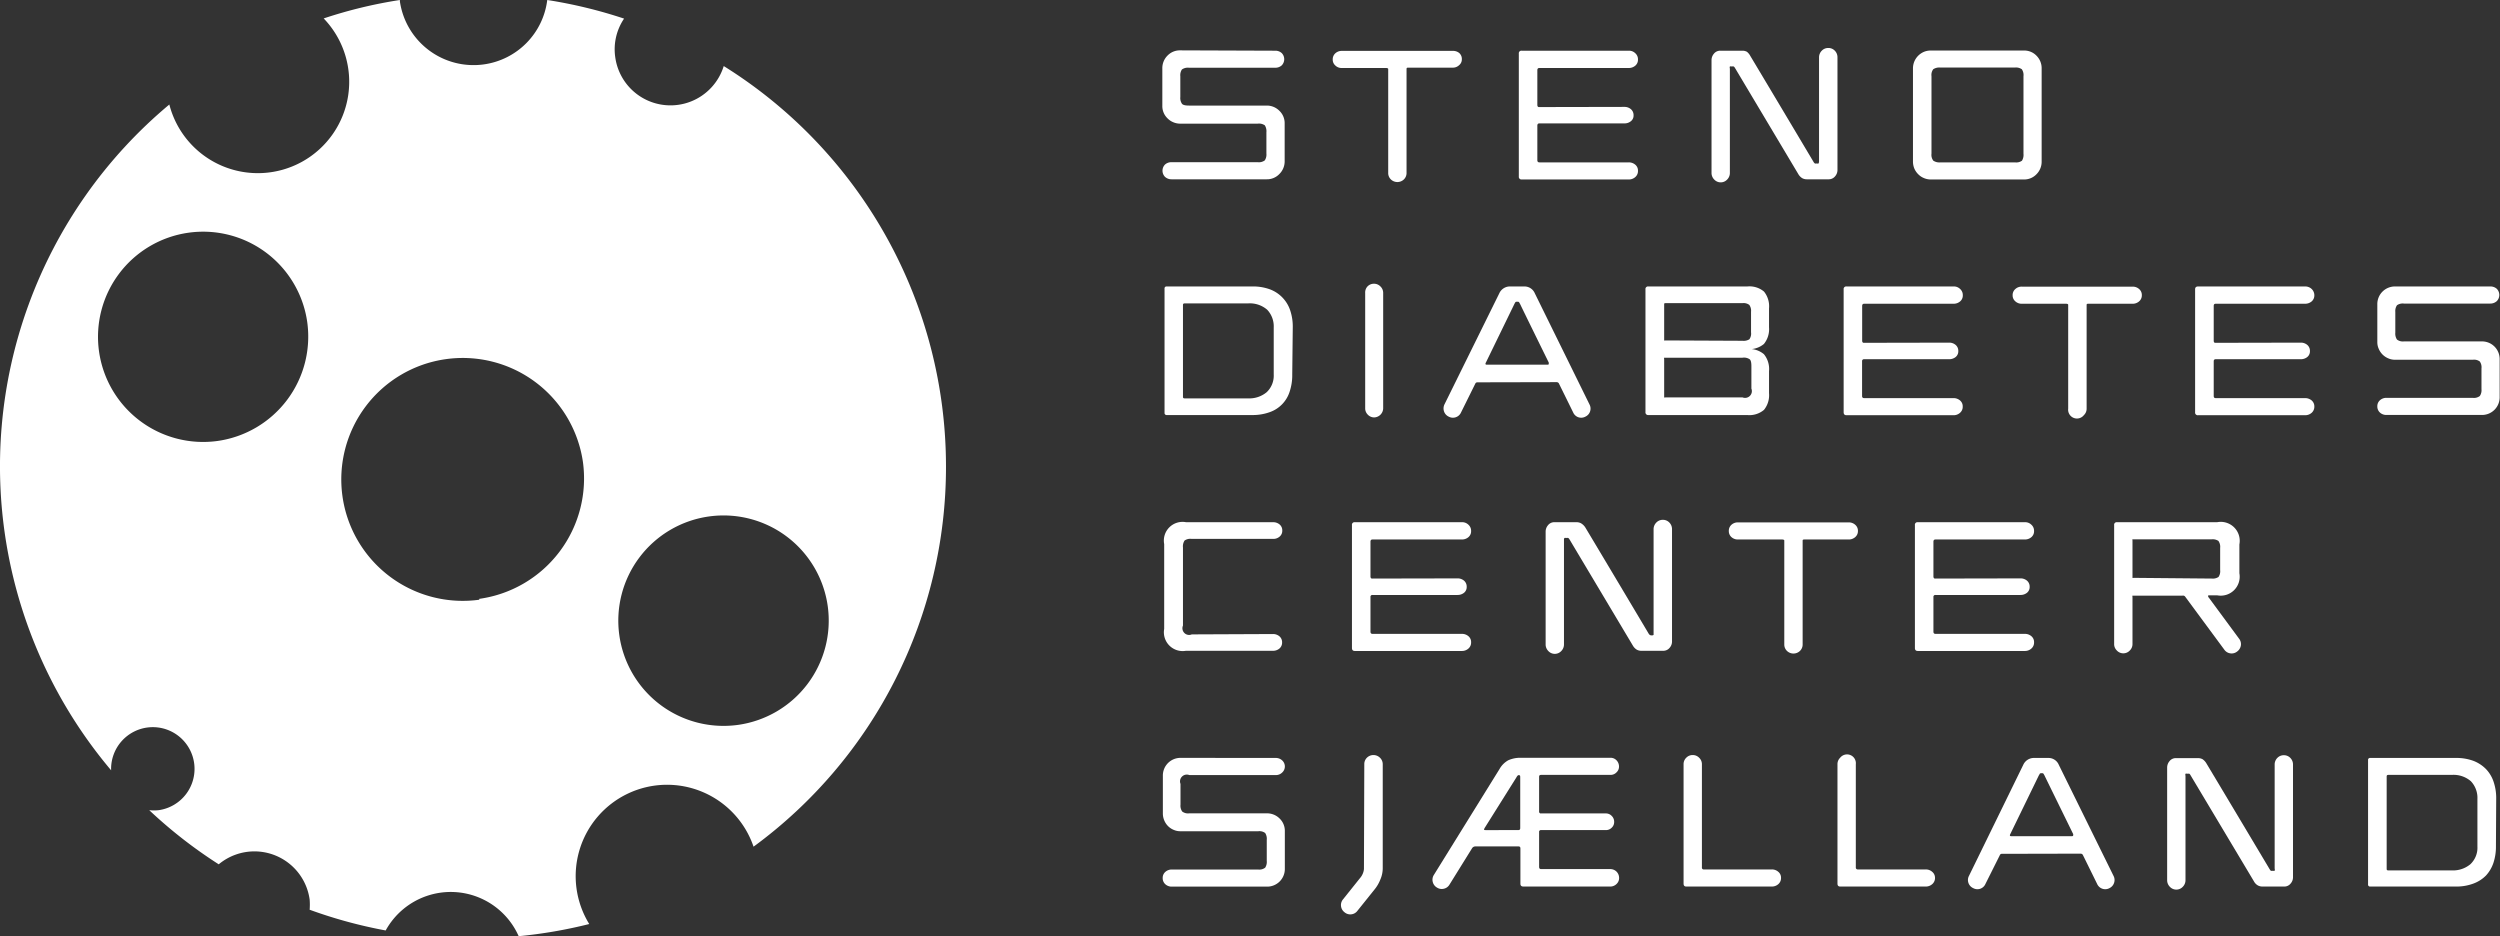 <svg xmlns="http://www.w3.org/2000/svg" viewBox="0 0 283.46 106.15"><rect x="0" y="0" width="283.46" height="106.15" fill="#333333" stroke="none"/><defs><style>.a{fill:#fff;}</style></defs><title>Steno Sjælland</title><path class="a" d="M283,95.93a5.87,5.87,0,0,1-.28,1.89,4,4,0,0,1-.84,1.44,3.88,3.88,0,0,1-1.43.92,5.46,5.46,0,0,1-2,.34h-9.7a.22.22,0,0,1-.25-.25V86.19a.22.22,0,0,1,.25-.25h9.7a5.55,5.55,0,0,1,2,.33,4,4,0,0,1,1.43.94,3.83,3.83,0,0,1,.86,1.45,5.76,5.76,0,0,1,.29,1.86Zm-2.1-5.35a2.74,2.74,0,0,0-.74-2,3,3,0,0,0-2.16-.72h-7.2c-.13,0-.19.06-.19.17v10.5c0,.11.06.16.19.16H278a3.08,3.08,0,0,0,2.1-.7,2.57,2.57,0,0,0,.8-2Z"/><path class="a" d="M250.15,86.52s2.4,4,7.17,12a1.49,1.49,0,0,0,.15.21.57.57,0,0,0,.24,0,.4.4,0,0,0,.2,0,.42.42,0,0,0,0-.25V86.69a1.05,1.05,0,0,1,.3-.75,1,1,0,0,1,.74-.31,1,1,0,0,1,.74.31,1.05,1.05,0,0,1,.3.75V99.5a1.07,1.07,0,0,1-.27.68.9.9,0,0,1-.75.34h-2.47a1.06,1.06,0,0,1-.5-.13,1.15,1.15,0,0,1-.44-.46l-7.17-12a.65.65,0,0,0-.15-.2.62.62,0,0,0-.24,0,.33.33,0,0,0-.2,0,.37.37,0,0,0,0,.23V99.79a1.05,1.05,0,0,1-.3.75,1,1,0,0,1-1.48,0,1.05,1.05,0,0,1-.3-.75V87a1.12,1.12,0,0,1,.27-.7.9.9,0,0,1,.75-.34h2.48a1.07,1.07,0,0,1,.51.12A1.47,1.47,0,0,1,250.15,86.52Z"/><path class="a" d="M227,96.81a.24.24,0,0,0-.25.15l-1.63,3.26a1,1,0,0,1-.59.55,1,1,0,0,1-.8-.07,1,1,0,0,1-.54-.59,1,1,0,0,1,.06-.8l6.16-12.6a1.32,1.32,0,0,1,1.25-.77h1.56a1.26,1.26,0,0,1,1.21.77l6.21,12.6a1,1,0,0,1,.06.8,1,1,0,0,1-.52.59,1,1,0,0,1-.8.07,1,1,0,0,1-.6-.55l-1.62-3.29a.29.29,0,0,0-.25-.14Zm7.91-2q.17,0,.15-.09a.28.28,0,0,0,0-.16c-2.16-4.41-3.25-6.63-3.25-6.64s-.06-.09-.09-.16a.17.17,0,0,0-.16-.09h-.14a.18.18,0,0,0-.16.09.76.76,0,0,1-.09.16s-1.08,2.23-3.23,6.64a.38.38,0,0,0-.05.16q0,.09.15.09Z"/><path class="a" d="M208.34,86.65a1,1,0,0,1,.3-.73,1,1,0,0,1,1.78.73v11.7a.21.21,0,0,0,.23.23h7.7a1.08,1.08,0,0,1,.73.27.87.87,0,0,1,.32.69.91.91,0,0,1-.32.71,1.08,1.08,0,0,1-.73.27h-9.7c-.21,0-.31-.11-.31-.34Z"/><path class="a" d="M190.89,86.65a1,1,0,0,1,.3-.73,1,1,0,0,1,.74-.31,1,1,0,0,1,.73.31,1,1,0,0,1,.31.73v11.7a.2.2,0,0,0,.23.23h7.7a1.08,1.08,0,0,1,.73.27.86.86,0,0,1,.31.69.9.9,0,0,1-.31.71,1.08,1.08,0,0,1-.73.27h-9.7c-.21,0-.31-.11-.31-.34Z"/><path class="a" d="M182.58,98.54a1,1,0,0,1,.71.29,1,1,0,0,1,.29.71.91.91,0,0,1-.29.69,1,1,0,0,1-.71.29h-9.85c-.23,0-.34-.11-.34-.32l0-4c0-.16-.07-.23-.23-.23h-4.85a.45.45,0,0,0-.39.19l-2.57,4.14a1,1,0,0,1-.65.47,1,1,0,0,1-.78-.14,1,1,0,0,1-.47-.64,1,1,0,0,1,.13-.79l7.44-12a2.56,2.56,0,0,1,1-1,3.3,3.3,0,0,1,1.38-.28h10.19a.92.92,0,0,1,.69.28,1,1,0,0,1,.29.7.89.89,0,0,1-.29.68.92.92,0,0,1-.69.28h-7.85c-.16,0-.23.07-.23.22V92a.2.2,0,0,0,.23.23h7.33a.89.89,0,0,1,.67.28.91.91,0,0,1,.28.68.87.87,0,0,1-.28.66.92.92,0,0,1-.67.27h-7.33a.2.2,0,0,0-.23.23v3.94c0,.16.07.25.23.25Zm-10.44-4.42c.16,0,.23-.07.23-.23l0-5.72c0-.17,0-.26-.13-.28s-.2.07-.32.28l-3.59,5.72a1.39,1.39,0,0,0-.06.13c0,.07,0,.1.17.1Z"/><path class="a" d="M154.69,86.65a1,1,0,0,1,.3-.74,1.05,1.05,0,0,1,1.47,0,1,1,0,0,1,.32.74V98.48a3.19,3.19,0,0,1-.27,1.24,4.15,4.15,0,0,1-.69,1.17l0,0-1.9,2.37a1,1,0,0,1-.7.41,1,1,0,0,1-.78-.24,1,1,0,0,1-.39-.7,1,1,0,0,1,.23-.76l1.91-2.39,0,0a1.84,1.84,0,0,0,.35-.58,1.58,1.58,0,0,0,.11-.48Z"/><path class="a" d="M144.63,85.94a1.05,1.05,0,0,1,.74.27.93.93,0,0,1,0,1.39,1,1,0,0,1-.74.28h-9.78a.77.77,0,0,0-1,1l0,2.36a1.15,1.15,0,0,0,.19.77,1.07,1.07,0,0,0,.79.21h8.81a2,2,0,0,1,1.44.58,1.93,1.93,0,0,1,.6,1.44v4.29a2,2,0,0,1-2,2H132.87a1.07,1.07,0,0,1-.74-.27.93.93,0,0,1-.3-.71.89.89,0,0,1,.3-.69,1.07,1.07,0,0,1,.74-.27h9.79a1.08,1.08,0,0,0,.79-.21,1.2,1.2,0,0,0,.18-.77V95.23a1.2,1.2,0,0,0-.18-.78,1.09,1.09,0,0,0-.79-.2h-8.81a1.85,1.85,0,0,1-.78-.16,1.92,1.92,0,0,1-.65-.44A2,2,0,0,1,132,93a2,2,0,0,1-.15-.78l0-4.25a2,2,0,0,1,.58-1.45,2,2,0,0,1,1.44-.59Z"/><path class="a" d="M247.44,67.54H242c-.11,0-.18,0-.21,0s0,.1,0,.21l0,5.27a1,1,0,0,1-.3.73,1,1,0,0,1-1.48,0,1,1,0,0,1-.3-.73V59.54a.29.29,0,0,1,.33-.33h11.35a2.15,2.15,0,0,1,2.52,2.52V65a2.15,2.15,0,0,1-2.52,2.5h-.87c-.13,0-.18,0-.15.14a.26.26,0,0,0,.08.13l3.42,4.64a1,1,0,0,1,.21.77,1.06,1.06,0,0,1-.42.69,1,1,0,0,1-.78.21,1,1,0,0,1-.68-.42l-4.43-6A.3.3,0,0,0,247.44,67.54Zm3.33-1.94a1.17,1.17,0,0,0,.77-.18,1.12,1.12,0,0,0,.19-.78V62.12a1.14,1.14,0,0,0-.2-.79,1.17,1.17,0,0,0-.76-.18H242c-.11,0-.18,0-.21,0s0,.09,0,.18c0,2.67,0,4,0,4s0,.16,0,.19.1,0,.21,0Z"/><path class="a" d="M229.09,65.58a1.11,1.11,0,0,1,.74.26.88.88,0,0,1,.3.7.83.83,0,0,1-.3.67,1.16,1.16,0,0,1-.74.25h-9.64a.21.21,0,0,0-.23.24v3.92c0,.17.08.25.23.25h10.14a1.12,1.12,0,0,1,.73.26.86.86,0,0,1,.31.7.89.89,0,0,1-.31.71,1.08,1.08,0,0,1-.73.27H217.45c-.22,0-.33-.11-.33-.34V59.54a.29.29,0,0,1,.33-.33h12.14a1,1,0,0,1,.73.28.92.92,0,0,1,.31.72.87.87,0,0,1-.31.7,1.12,1.12,0,0,1-.73.26H219.45c-.15,0-.23.08-.23.25v3.93c0,.18.08.27.23.25Z"/><path class="a" d="M210.35,59.5a.89.89,0,0,1,.31.71.88.88,0,0,1-.31.69,1.08,1.08,0,0,1-.73.27h-5c-.14,0-.22,0-.23.12V73.06a1,1,0,0,1-.3.74,1.06,1.06,0,0,1-1.48,0,1,1,0,0,1-.3-.74V61.29c0-.08-.11-.12-.25-.12h-5a1.07,1.07,0,0,1-.74-.27.9.9,0,0,1-.3-.69.91.91,0,0,1,.3-.71,1.07,1.07,0,0,1,.74-.27h12.58A1.08,1.08,0,0,1,210.35,59.5Z"/><path class="a" d="M179.74,59.79s2.4,4,7.16,12a.63.63,0,0,0,.16.2.37.37,0,0,0,.23.05.3.3,0,0,0,.2-.05s0-.11,0-.25V60a1.06,1.06,0,0,1,.31-.75,1,1,0,0,1,.74-.31,1,1,0,0,1,.74.31,1.05,1.05,0,0,1,.3.75V72.77a1.07,1.07,0,0,1-.27.68.92.92,0,0,1-.75.34h-2.48a1.06,1.06,0,0,1-.5-.13,1.3,1.3,0,0,1-.44-.46l-7.16-12a.63.63,0,0,0-.16-.2.56.56,0,0,0-.24,0,.35.35,0,0,0-.2,0,.37.37,0,0,0-.05.23V73.06a1.05,1.05,0,0,1-.3.75,1,1,0,0,1-1.48,0,1.05,1.05,0,0,1-.3-.75V60.25a1.12,1.12,0,0,1,.27-.7.9.9,0,0,1,.75-.34h2.48a1.07,1.07,0,0,1,.51.12A1.49,1.49,0,0,1,179.74,59.79Z"/><path class="a" d="M165.26,65.58a1.11,1.11,0,0,1,.74.26.88.88,0,0,1,.3.7.83.83,0,0,1-.3.67,1.16,1.16,0,0,1-.74.25h-9.64a.21.21,0,0,0-.23.24v3.92c0,.17.08.25.23.25h10.14a1.12,1.12,0,0,1,.73.26.86.86,0,0,1,.31.7.89.89,0,0,1-.31.71,1.08,1.08,0,0,1-.73.27H153.62c-.22,0-.33-.11-.33-.34V59.54a.29.29,0,0,1,.33-.33h12.14a1,1,0,0,1,.73.28.92.92,0,0,1,.31.72.87.87,0,0,1-.31.7,1.12,1.12,0,0,1-.73.26H155.62c-.15,0-.23.08-.23.25v3.93c0,.18.08.27.23.25Z"/><path class="a" d="M144.33,71.89a1.11,1.11,0,0,1,.74.26.88.88,0,0,1,.3.7.87.87,0,0,1-.3.68,1.11,1.11,0,0,1-.74.26h-9.87A2.13,2.13,0,0,1,132,71.31V61.69a2.12,2.12,0,0,1,2.48-2.48h9.87a1.11,1.11,0,0,1,.74.26.87.87,0,0,1,.3.7.85.85,0,0,1-.3.67,1.06,1.06,0,0,1-.74.26h-9.26a1.12,1.12,0,0,0-.78.19,1.21,1.21,0,0,0-.18.79v8.85a.76.76,0,0,0,1,1Z"/><path class="a" d="M282.36,32.48a1.07,1.07,0,0,1,.74.27,1,1,0,0,1,0,1.39,1.08,1.08,0,0,1-.74.28h-9.79a1.13,1.13,0,0,0-.79.19,1.18,1.18,0,0,0-.19.76l0,2.36a1.21,1.21,0,0,0,.19.77,1.08,1.08,0,0,0,.79.21h8.81a2,2,0,0,1,1.45.58,2,2,0,0,1,.59,1.44V45a2,2,0,0,1-2,2.05H270.59a1.07,1.07,0,0,1-.74-.27.93.93,0,0,1-.3-.71.89.89,0,0,1,.3-.69,1.07,1.07,0,0,1,.74-.27h9.79a1.07,1.07,0,0,0,.79-.21,1.14,1.14,0,0,0,.19-.77V41.77a1.13,1.13,0,0,0-.19-.78,1.07,1.07,0,0,0-.79-.2h-8.81a1.85,1.85,0,0,1-.78-.16,2,2,0,0,1-1.08-1.08,1.85,1.85,0,0,1-.16-.78l0-4.25a2,2,0,0,1,.58-1.45,2,2,0,0,1,1.44-.59Z"/><path class="a" d="M260.87,38.85a1.11,1.11,0,0,1,.74.26.88.88,0,0,1,.3.7.83.83,0,0,1-.3.67,1.16,1.16,0,0,1-.74.25h-9.64c-.16,0-.23.08-.23.24v3.92c0,.17.07.25.23.25h10.14a1.14,1.14,0,0,1,.73.26.89.89,0,0,1,.31.7.92.92,0,0,1-.31.71,1.1,1.1,0,0,1-.73.27H249.23a.3.3,0,0,1-.34-.34V32.81c0-.22.11-.33.34-.33h12.14a1.06,1.06,0,0,1,.73.28,1,1,0,0,1,.31.72.9.9,0,0,1-.31.7,1.14,1.14,0,0,1-.73.26H251.23c-.16,0-.23.08-.23.25v3.93c0,.18.07.27.23.25Z"/><path class="a" d="M242.54,32.77a.89.89,0,0,1,.31.71.88.88,0,0,1-.31.69,1.08,1.08,0,0,1-.73.27h-5c-.13,0-.21,0-.22.12V46.33a1,1,0,0,1-.31.74,1,1,0,0,1-1.78-.74V34.56c0-.08-.11-.12-.25-.12h-5a1.05,1.05,0,0,1-.74-.27.88.88,0,0,1-.31-.69.89.89,0,0,1,.31-.71,1.05,1.05,0,0,1,.74-.27h12.57A1.08,1.08,0,0,1,242.54,32.77Z"/><path class="a" d="M221,38.85a1.11,1.11,0,0,1,.74.26.88.88,0,0,1,.3.7.83.83,0,0,1-.3.67,1.16,1.16,0,0,1-.74.25h-9.64a.21.21,0,0,0-.23.24v3.92c0,.17.08.25.23.25h10.14a1.12,1.12,0,0,1,.73.26.86.86,0,0,1,.31.7.89.89,0,0,1-.31.71,1.08,1.08,0,0,1-.73.27H209.37c-.22,0-.33-.11-.33-.34V32.81a.29.29,0,0,1,.33-.33h12.14a1,1,0,0,1,.73.28.92.92,0,0,1,.31.72.87.87,0,0,1-.31.7,1.12,1.12,0,0,1-.73.26H211.37c-.15,0-.23.08-.23.25v3.93c0,.18.08.27.23.25Z"/><path class="a" d="M200.58,42.08v2.5a2.64,2.64,0,0,1-.57,1.89,2.56,2.56,0,0,1-1.89.59H186.9a.3.3,0,0,1-.33-.34V32.81a.29.29,0,0,1,.33-.33h11.22a2.56,2.56,0,0,1,1.89.58,2.65,2.65,0,0,1,.57,1.9v2.16A2.65,2.65,0,0,1,200,39a2.56,2.56,0,0,1-1.89.58,2.56,2.56,0,0,1,1.89.58A2.65,2.65,0,0,1,200.58,42.08Zm-3-3.44a1.22,1.22,0,0,0,.77-.17,1.11,1.11,0,0,0,.19-.79V35.35a1.13,1.13,0,0,0-.2-.78,1.08,1.08,0,0,0-.76-.2h-8.68a.32.32,0,0,0-.21.05s0,.09,0,.2v3.79c0,.1,0,.16,0,.19s.1,0,.21,0Zm0,1.92h-8.68c-.11,0-.18,0-.21,0s0,.1,0,.21v4.1c0,.1,0,.16,0,.19s.1,0,.21,0h8.68a.77.77,0,0,0,1-1V41.52c0-.41-.06-.67-.19-.78A1.15,1.15,0,0,0,197.56,40.56Z"/><path class="a" d="M167.53,43.35a.25.25,0,0,0-.25.14l-1.62,3.27a1,1,0,0,1-.6.55,1,1,0,0,1-.8-.07,1,1,0,0,1-.53-.59,1.06,1.06,0,0,1,.05-.8L170,33.25a1.32,1.32,0,0,1,1.25-.77h1.56a1.27,1.27,0,0,1,1.21.77l6.2,12.6a1,1,0,0,1,.07.8,1,1,0,0,1-.53.59,1,1,0,0,1-.8.07,1,1,0,0,1-.59-.55l-1.62-3.29a.29.29,0,0,0-.25-.14Zm7.92-2q.17,0,.15-.09a.38.38,0,0,0,0-.16c-2.17-4.41-3.25-6.63-3.25-6.64a1.14,1.14,0,0,1-.09-.16.18.18,0,0,0-.16-.09h-.14a.17.17,0,0,0-.16.09,1.46,1.46,0,0,0-.09.16l-3.23,6.64a.28.28,0,0,0-.05.16q0,.09.15.09Z"/><path class="a" d="M155.05,32.48a1,1,0,0,1,.74-.31,1,1,0,0,1,.73.31,1,1,0,0,1,.31.73V46.33a1.06,1.06,0,0,1-1,1,1,1,0,0,1-.74-.31,1,1,0,0,1-.3-.73V33.21A1,1,0,0,1,155.05,32.48Z"/><path class="a" d="M146.52,42.47a5.87,5.87,0,0,1-.28,1.89A3.61,3.61,0,0,1,144,46.72a5.68,5.68,0,0,1-2,.34h-9.71a.23.23,0,0,1-.25-.25V32.73a.22.22,0,0,1,.25-.25h9.71a5.55,5.55,0,0,1,2,.33,3.84,3.84,0,0,1,2.29,2.39,5.76,5.76,0,0,1,.29,1.86Zm-2.1-5.35a2.74,2.74,0,0,0-.74-2,3,3,0,0,0-2.16-.72h-7.2c-.13,0-.19.06-.19.17V45c0,.12.06.17.19.17h7.2a3.08,3.08,0,0,0,2.1-.7,2.58,2.58,0,0,0,.8-2Z"/><path class="a" d="M229.47,5.73a1.92,1.92,0,0,1,1.44.59,2,2,0,0,1,.58,1.45V18.31a2,2,0,0,1-.58,1.44,1.93,1.93,0,0,1-1.44.6H218.92a2,2,0,0,1-.78-.16,1.92,1.92,0,0,1-.65-.44,2.07,2.07,0,0,1-.44-.65,2.13,2.13,0,0,1-.15-.79V7.77a2.09,2.09,0,0,1,.15-.79,2.12,2.12,0,0,1,.44-.66,2.07,2.07,0,0,1,.65-.44,2,2,0,0,1,.78-.15ZM220,7.66a1.24,1.24,0,0,0-.8.19,1.09,1.09,0,0,0-.2.79v8.79a1.07,1.07,0,0,0,.21.79,1.26,1.26,0,0,0,.83.19h8.43a1.11,1.11,0,0,0,.79-.19,1.27,1.27,0,0,0,.17-.79V8.64a1.15,1.15,0,0,0-.19-.79,1.17,1.17,0,0,0-.79-.19Z"/><path class="a" d="M198.45,6.33s2.4,4,7.16,12a.63.63,0,0,0,.16.2.37.37,0,0,0,.23,0,.3.3,0,0,0,.2,0s.05-.11.05-.25V6.5a1.06,1.06,0,0,1,.31-.75,1,1,0,0,1,.74-.31,1,1,0,0,1,.74.31,1.05,1.05,0,0,1,.3.75V19.3a1.08,1.08,0,0,1-.27.69.92.92,0,0,1-.75.34h-2.48a1.06,1.06,0,0,1-.5-.13,1.3,1.3,0,0,1-.44-.46l-7.16-12a.63.63,0,0,0-.16-.2.56.56,0,0,0-.24,0,.33.33,0,0,0-.2,0,.35.35,0,0,0,0,.23V19.6a1.05,1.05,0,0,1-.3.75,1,1,0,0,1-1.48,0,1.05,1.05,0,0,1-.3-.75V6.79a1.12,1.12,0,0,1,.27-.7.9.9,0,0,1,.75-.34h2.48a1.07,1.07,0,0,1,.51.12A1.49,1.49,0,0,1,198.45,6.33Z"/><path class="a" d="M184.18,12.12a1.11,1.11,0,0,1,.74.26.88.88,0,0,1,.3.7.8.8,0,0,1-.3.66,1.11,1.11,0,0,1-.74.25h-9.64c-.15,0-.23.09-.23.25v3.92c0,.17.08.25.23.25h10.14a1.12,1.12,0,0,1,.73.26.86.86,0,0,1,.31.7.89.89,0,0,1-.31.71,1.08,1.08,0,0,1-.73.27H172.54a.3.3,0,0,1-.33-.34V6.08a.29.29,0,0,1,.33-.33h12.14a1,1,0,0,1,.73.28.92.92,0,0,1,.31.72.87.87,0,0,1-.31.7,1.12,1.12,0,0,1-.73.26H174.54c-.15,0-.23.08-.23.25v3.93c0,.18.08.27.23.25Z"/><path class="a" d="M165.44,6a.89.89,0,0,1,.31.71.84.84,0,0,1-.31.68,1,1,0,0,1-.73.28h-5c-.14,0-.21,0-.23.12V19.6a1,1,0,0,1-.3.74,1.06,1.06,0,0,1-1.48,0,1,1,0,0,1-.3-.74V7.83c0-.08-.11-.12-.25-.12h-5a1,1,0,0,1-.74-.28.87.87,0,0,1-.3-.68.91.91,0,0,1,.3-.71,1.07,1.07,0,0,1,.74-.27h12.58A1.08,1.08,0,0,1,165.44,6Z"/><path class="a" d="M144.59,5.75a1.07,1.07,0,0,1,.74.27,1,1,0,0,1,0,1.39,1.07,1.07,0,0,1-.74.27h-9.78a1.15,1.15,0,0,0-.8.2,1.17,1.17,0,0,0-.18.76l0,2.36a1.15,1.15,0,0,0,.19.77c.12.14.38.2.79.2h8.81a2,2,0,0,1,1.44.59,1.93,1.93,0,0,1,.6,1.43v4.29a2,2,0,0,1-.6,1.45,1.93,1.93,0,0,1-1.44.6H132.83a1.08,1.08,0,0,1-.74-.28,1,1,0,0,1,0-1.39,1.07,1.07,0,0,1,.74-.27h9.78a1.1,1.1,0,0,0,.8-.21,1.22,1.22,0,0,0,.18-.77V15a1.25,1.25,0,0,0-.18-.79,1.16,1.16,0,0,0-.8-.19h-8.8a2,2,0,0,1-.78-.16,1.92,1.92,0,0,1-.65-.44,1.92,1.92,0,0,1-.59-1.42l0-4.25a2,2,0,0,1,.59-1.45,1.94,1.94,0,0,1,1.43-.59Z"/><path class="a" d="M107.26,52.88A53.49,53.49,0,0,0,82.06,7.49a6.32,6.32,0,0,1-12.3-1,6.22,6.22,0,0,1,1-4.38A53.89,53.89,0,0,0,62.05,0,8.41,8.41,0,0,1,54.87,7.3,8.44,8.44,0,0,1,45.34.15s0-.1,0-.15a52.61,52.61,0,0,0-8.64,2.09A10.36,10.36,0,1,1,19.2,11.85a53.43,53.43,0,0,0-6.6,75.49A4.73,4.73,0,1,1,18,91.86a4.89,4.89,0,0,1-1.08,0A53.55,53.55,0,0,0,24.8,98a6.32,6.32,0,0,1,10.31,4,7.38,7.38,0,0,1,0,1.15,53.69,53.69,0,0,0,8.62,2.35,8.42,8.42,0,0,1,15.08.65,53.77,53.77,0,0,0,8-1.38A10.36,10.36,0,1,1,85.44,96,53.37,53.37,0,0,0,107.26,52.88ZM24.65,50A11.92,11.92,0,1,1,34.83,36.48,11.95,11.95,0,0,1,24.65,50Zm29.69,18A13.77,13.77,0,1,1,66.09,52.35,13.78,13.78,0,0,1,54.34,67.9ZM83.68,82.19A11.93,11.93,0,1,1,93.85,68.71,11.94,11.94,0,0,1,83.68,82.19Z"/></svg>